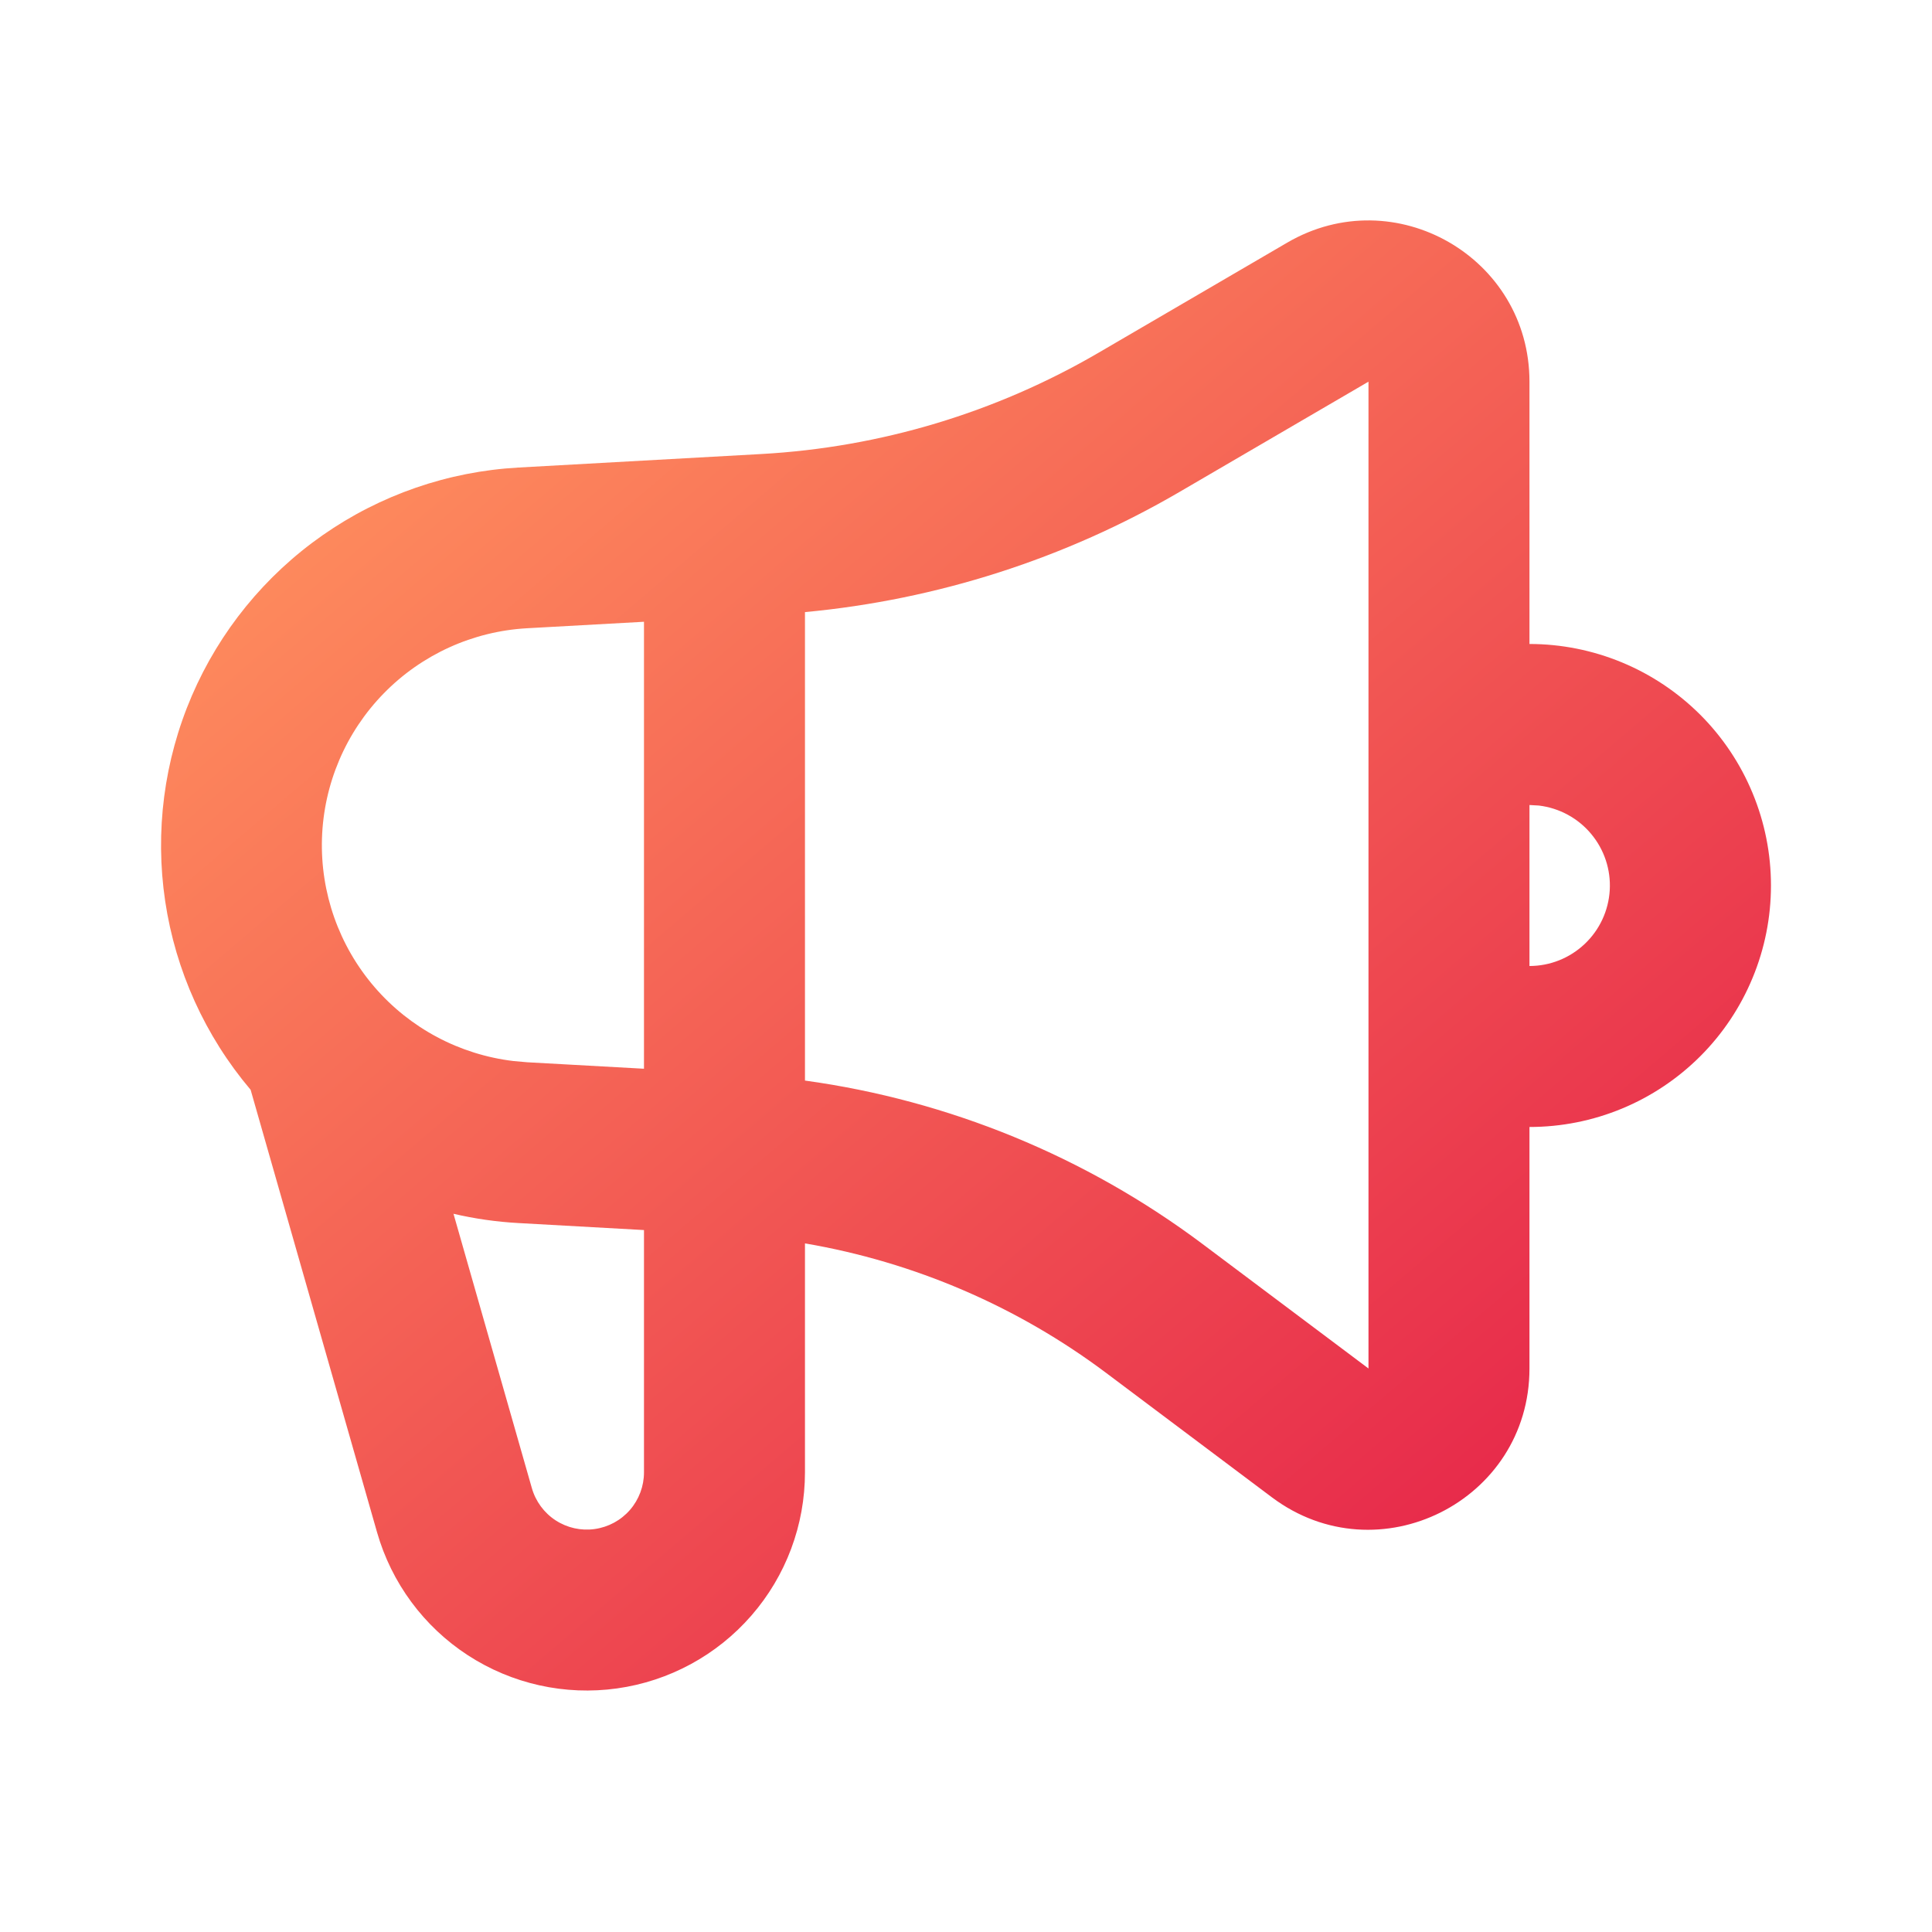 <svg width="40" height="40" viewBox="0 0 40 40" fill="none" xmlns="http://www.w3.org/2000/svg">
<g clip-path="url(#clip0_19474_1354)">
<path fill-rule="evenodd" clip-rule="evenodd" d="M31.666 7.902V13.333C32.323 13.333 32.973 13.463 33.579 13.714C34.186 13.965 34.737 14.334 35.202 14.798C35.666 15.262 36.034 15.813 36.285 16.42C36.537 17.027 36.666 17.677 36.666 18.333C36.666 18.99 36.537 19.64 36.285 20.247C36.034 20.854 35.666 21.405 35.202 21.869C34.737 22.333 34.186 22.702 33.579 22.953C32.973 23.204 32.323 23.333 31.666 23.333V28.333C31.666 31.08 28.531 32.648 26.333 31L22.899 28.423C21.064 27.047 18.927 26.129 16.666 25.743V30.483C16.666 31.573 16.273 32.626 15.557 33.448C14.842 34.27 13.854 34.806 12.775 34.957C11.696 35.108 10.599 34.864 9.686 34.27C8.773 33.676 8.105 32.771 7.806 31.723L5.189 22.563C4.248 21.451 3.635 20.099 3.42 18.658C3.205 17.216 3.396 15.744 3.972 14.405C4.548 13.067 5.486 11.915 6.68 11.081C7.874 10.246 9.278 9.761 10.733 9.68L15.763 9.4C18.224 9.263 20.617 8.544 22.746 7.302L26.653 5.022C28.876 3.727 31.666 5.328 31.666 7.902ZM9.389 25.13L11.011 30.808C11.089 31.083 11.264 31.321 11.503 31.477C11.743 31.633 12.03 31.697 12.313 31.657C12.596 31.617 12.855 31.477 13.043 31.261C13.23 31.045 13.333 30.769 13.333 30.483V25.467L10.733 25.322C10.28 25.297 9.831 25.233 9.389 25.13ZM28.333 7.902L24.424 10.183C22.05 11.568 19.402 12.417 16.666 12.673V22.372C19.644 22.782 22.479 23.943 24.899 25.757L28.333 28.333V7.902ZM13.333 12.873L10.916 13.007C9.792 13.069 8.732 13.55 7.945 14.356C7.158 15.161 6.702 16.232 6.666 17.358C6.631 18.483 7.018 19.581 7.753 20.435C8.487 21.288 9.515 21.835 10.633 21.968L10.916 21.993L13.333 22.127V12.873ZM31.666 16.667V20C32.091 20 32.499 19.837 32.808 19.545C33.117 19.254 33.303 18.855 33.328 18.431C33.353 18.007 33.215 17.59 32.942 17.264C32.67 16.938 32.283 16.729 31.861 16.678L31.666 16.667Z" fill="url(#paint0_linear_19474_1354)"/>
</g>
<defs>
<linearGradient id="paint0_linear_19474_1354" x1="10.6" y1="4.563" x2="34.16" y2="32.178" gradientUnits="userSpaceOnUse">
<stop stop-color="#FF905E"/>
<stop offset="1" stop-color="#E52149"/>
</linearGradient>
<clipPath id="clip0_19474_1354">
<rect width="40" height="40" fill="white"/>
</clipPath>
</defs>
</svg>
